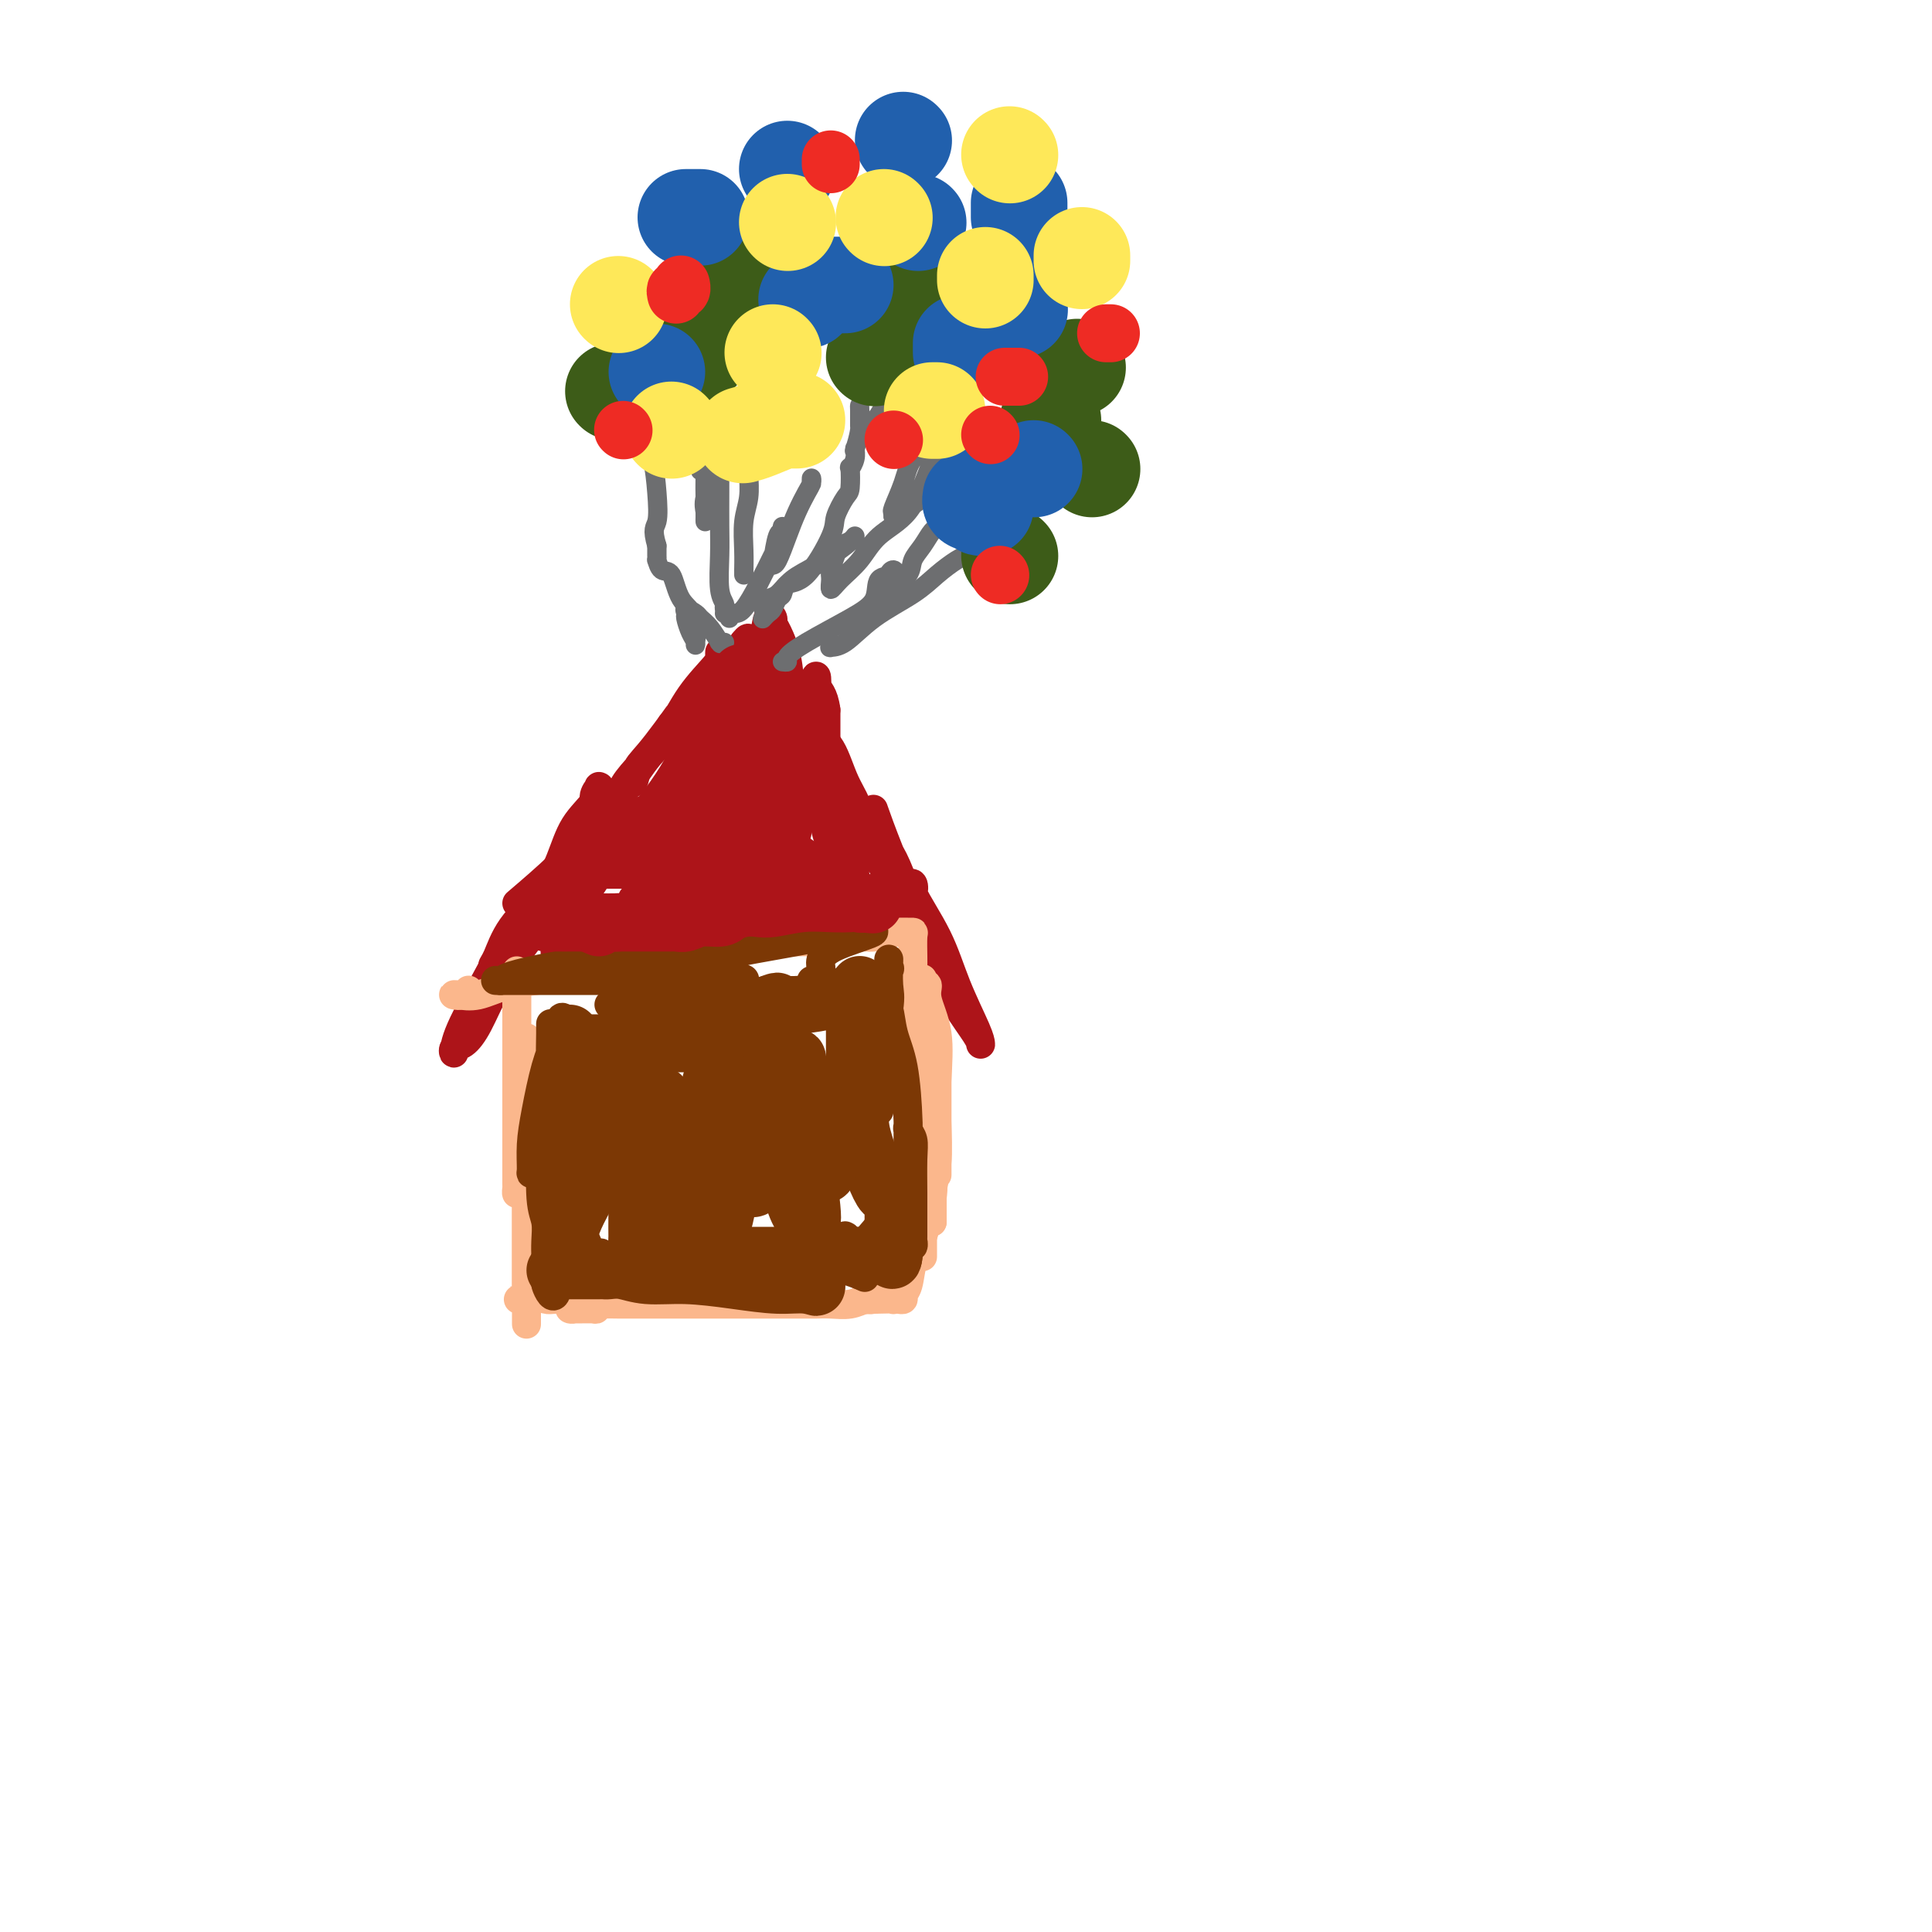 <svg viewBox='0 0 400 400' version='1.1' xmlns='http://www.w3.org/2000/svg' xmlns:xlink='http://www.w3.org/1999/xlink'><g fill='none' stroke='#AD1419' stroke-width='6' stroke-linecap='round' stroke-linejoin='round'><path d='M107,187c3.062,-2.611 6.123,-5.222 9,-8c2.877,-2.778 5.569,-5.722 7,-7c1.431,-1.278 1.602,-0.891 2,-1c0.398,-0.109 1.025,-0.713 1,-1c-0.025,-0.287 -0.700,-0.258 -1,0c-0.300,0.258 -0.225,0.744 -1,2c-0.775,1.256 -2.398,3.284 -4,6c-1.602,2.716 -3.181,6.122 -5,9c-1.819,2.878 -3.878,5.229 -6,8c-2.122,2.771 -4.306,5.964 -6,9c-1.694,3.036 -2.899,5.917 -4,8c-1.101,2.083 -2.099,3.370 -3,4c-0.901,0.630 -1.707,0.604 -2,1c-0.293,0.396 -0.074,1.213 0,1c0.074,-0.213 0.004,-1.457 1,-4c0.996,-2.543 3.058,-6.385 5,-10c1.942,-3.615 3.765,-7.003 6,-10c2.235,-2.997 4.883,-5.604 7,-9c2.117,-3.396 3.704,-7.580 5,-10c1.296,-2.420 2.300,-3.077 3,-4c0.700,-0.923 1.095,-2.113 1,-2c-0.095,0.113 -0.679,1.531 -1,2c-0.321,0.469 -0.377,-0.009 -1,1c-0.623,1.009 -1.811,3.504 -3,6'/><path d='M117,178c-1.354,2.485 -2.739,5.199 -5,8c-2.261,2.801 -5.398,5.690 -7,8c-1.602,2.310 -1.668,4.042 -2,5c-0.332,0.958 -0.931,1.144 -1,1c-0.069,-0.144 0.392,-0.617 1,-2c0.608,-1.383 1.364,-3.675 3,-6c1.636,-2.325 4.151,-4.683 6,-7c1.849,-2.317 3.031,-4.592 4,-7c0.969,-2.408 1.725,-4.948 3,-7c1.275,-2.052 3.069,-3.616 4,-5c0.931,-1.384 0.999,-2.588 1,-3c0.001,-0.412 -0.064,-0.031 0,0c0.064,0.031 0.256,-0.289 0,0c-0.256,0.289 -0.960,1.188 -1,2c-0.040,0.812 0.582,1.536 0,3c-0.582,1.464 -2.370,3.668 -4,6c-1.630,2.332 -3.102,4.793 -4,7c-0.898,2.207 -1.223,4.158 -1,4c0.223,-0.158 0.994,-2.427 2,-4c1.006,-1.573 2.247,-2.450 5,-6c2.753,-3.550 7.020,-9.772 10,-14c2.980,-4.228 4.675,-6.463 6,-8c1.325,-1.537 2.280,-2.375 3,-3c0.720,-0.625 1.206,-1.036 1,-1c-0.206,0.036 -1.103,0.518 -2,1'/><path d='M139,150c3.423,-4.766 -0.518,0.818 -3,4c-2.482,3.182 -3.504,3.962 -4,5c-0.496,1.038 -0.466,2.335 -1,3c-0.534,0.665 -1.630,0.698 -2,1c-0.370,0.302 -0.012,0.873 0,1c0.012,0.127 -0.323,-0.190 0,-1c0.323,-0.810 1.302,-2.115 3,-4c1.698,-1.885 4.115,-4.352 6,-7c1.885,-2.648 3.237,-5.477 5,-8c1.763,-2.523 3.937,-4.739 5,-6c1.063,-1.261 1.015,-1.566 1,-2c-0.015,-0.434 0.002,-0.999 0,-1c-0.002,-0.001 -0.022,0.560 0,1c0.022,0.440 0.087,0.758 0,1c-0.087,0.242 -0.325,0.407 -1,2c-0.675,1.593 -1.785,4.615 -3,7c-1.215,2.385 -2.535,4.132 -3,5c-0.465,0.868 -0.077,0.856 0,1c0.077,0.144 -0.158,0.443 0,0c0.158,-0.443 0.709,-1.628 1,-2c0.291,-0.372 0.323,0.068 1,-1c0.677,-1.068 1.999,-3.645 3,-6c1.001,-2.355 1.681,-4.487 3,-6c1.319,-1.513 3.278,-2.407 4,-3c0.722,-0.593 0.206,-0.884 0,-1c-0.206,-0.116 -0.103,-0.058 0,0'/><path d='M154,133c1.852,-2.376 0.481,0.684 0,2c-0.481,1.316 -0.073,0.889 0,1c0.073,0.111 -0.188,0.760 0,1c0.188,0.240 0.824,0.072 1,0c0.176,-0.072 -0.108,-0.048 0,0c0.108,0.048 0.607,0.121 1,0c0.393,-0.121 0.679,-0.436 1,-1c0.321,-0.564 0.676,-1.377 1,-3c0.324,-1.623 0.616,-4.055 1,-5c0.384,-0.945 0.861,-0.404 1,0c0.139,0.404 -0.061,0.669 0,1c0.061,0.331 0.383,0.727 1,2c0.617,1.273 1.530,3.421 2,6c0.470,2.579 0.498,5.587 1,8c0.502,2.413 1.480,4.230 2,6c0.520,1.770 0.584,3.491 1,5c0.416,1.509 1.183,2.804 2,4c0.817,1.196 1.683,2.293 2,3c0.317,0.707 0.085,1.024 0,1c-0.085,-0.024 -0.023,-0.388 0,-1c0.023,-0.612 0.006,-1.473 0,-3c-0.006,-1.527 -0.002,-3.722 0,-6c0.002,-2.278 0.001,-4.639 0,-7'/><path d='M171,147c-0.450,-3.447 -1.575,-4.065 -2,-5c-0.425,-0.935 -0.150,-2.186 0,-2c0.150,0.186 0.175,1.808 0,4c-0.175,2.192 -0.551,4.955 0,8c0.551,3.045 2.029,6.374 3,9c0.971,2.626 1.437,4.549 2,7c0.563,2.451 1.225,5.431 2,7c0.775,1.569 1.663,1.728 2,2c0.337,0.272 0.124,0.656 0,1c-0.124,0.344 -0.160,0.649 0,-1c0.160,-1.649 0.517,-5.251 0,-8c-0.517,-2.749 -1.906,-4.646 -3,-7c-1.094,-2.354 -1.893,-5.165 -3,-7c-1.107,-1.835 -2.523,-2.693 -3,-3c-0.477,-0.307 -0.017,-0.063 0,0c0.017,0.063 -0.411,-0.054 0,1c0.411,1.054 1.660,3.280 3,6c1.340,2.720 2.772,5.933 5,10c2.228,4.067 5.252,8.989 7,13c1.748,4.011 2.220,7.111 4,10c1.780,2.889 4.869,5.568 6,7c1.131,1.432 0.305,1.616 0,2c-0.305,0.384 -0.087,0.967 0,1c0.087,0.033 0.044,-0.483 0,-1'/><path d='M194,201c3.262,7.215 -1.083,0.751 -3,-3c-1.917,-3.751 -1.405,-4.790 -2,-8c-0.595,-3.210 -2.296,-8.591 -4,-12c-1.704,-3.409 -3.413,-4.848 -4,-6c-0.587,-1.152 -0.054,-2.019 0,-3c0.054,-0.981 -0.370,-2.078 0,-1c0.370,1.078 1.535,4.330 3,8c1.465,3.670 3.230,7.757 5,12c1.770,4.243 3.546,8.641 5,12c1.454,3.359 2.585,5.680 4,8c1.415,2.320 3.113,4.638 4,6c0.887,1.362 0.963,1.769 1,2c0.037,0.231 0.033,0.287 0,0c-0.033,-0.287 -0.096,-0.916 -1,-3c-0.904,-2.084 -2.648,-5.623 -4,-9c-1.352,-3.377 -2.312,-6.592 -4,-10c-1.688,-3.408 -4.105,-7.008 -5,-9c-0.895,-1.992 -0.268,-2.377 0,-2c0.268,0.377 0.177,1.516 0,2c-0.177,0.484 -0.440,0.312 0,1c0.440,0.688 1.582,2.236 2,3c0.418,0.764 0.113,0.744 0,1c-0.113,0.256 -0.032,0.787 0,1c0.032,0.213 0.016,0.106 0,0'/></g>
<g fill='none' stroke='#FBB78C' stroke-width='6' stroke-linecap='round' stroke-linejoin='round'><path d='M107,201c0.000,0.631 0.000,1.262 0,2c-0.000,0.738 -0.000,1.582 0,3c0.000,1.418 0.000,3.411 0,6c-0.000,2.589 -0.000,5.775 0,9c0.000,3.225 0.000,6.490 0,9c-0.000,2.510 -0.001,4.266 0,6c0.001,1.734 0.003,3.446 0,5c-0.003,1.554 -0.011,2.951 0,4c0.011,1.049 0.041,1.750 0,2c-0.041,0.250 -0.155,0.050 0,-1c0.155,-1.050 0.577,-2.948 1,-5c0.423,-2.052 0.845,-4.256 1,-7c0.155,-2.744 0.041,-6.029 0,-9c-0.041,-2.971 -0.011,-5.630 0,-7c0.011,-1.370 0.003,-1.451 0,-2c-0.003,-0.549 -0.001,-1.565 0,-1c0.001,0.565 0.000,2.710 0,6c-0.000,3.290 -0.000,7.724 0,12c0.000,4.276 0.000,8.395 0,14c-0.000,5.605 -0.000,12.698 0,16c0.000,3.302 0.000,2.813 0,3c-0.000,0.187 -0.000,1.050 0,1c0.000,-0.050 0.000,-1.014 0,-2c-0.000,-0.986 -0.000,-1.993 0,-3'/><path d='M109,262c-0.000,-1.625 -0.000,-3.688 0,-7c0.000,-3.312 0.000,-7.874 0,-11c-0.000,-3.126 -0.000,-4.816 0,-6c0.000,-1.184 0.000,-1.863 0,-2c-0.000,-0.137 -0.000,0.268 0,2c0.000,1.732 0.000,4.791 0,9c-0.000,4.209 -0.000,9.569 0,13c0.000,3.431 0.000,4.934 0,7c-0.000,2.066 -0.000,4.694 0,6c0.000,1.306 0.000,1.289 0,1c-0.000,-0.289 -0.000,-0.851 0,-1c0.000,-0.149 0.001,0.114 0,0c-0.001,-0.114 -0.003,-0.605 0,-1c0.003,-0.395 0.010,-0.694 0,-1c-0.010,-0.306 -0.038,-0.618 0,-1c0.038,-0.382 0.142,-0.834 0,-1c-0.142,-0.166 -0.530,-0.044 -1,0c-0.470,0.044 -1.023,0.012 -1,0c0.023,-0.012 0.622,-0.003 1,0c0.378,0.003 0.537,0.001 1,0c0.463,-0.001 1.232,-0.000 2,0'/><path d='M111,269c0.689,-0.619 1.410,-0.167 2,0c0.590,0.167 1.048,0.047 2,0c0.952,-0.047 2.398,-0.023 3,0c0.602,0.023 0.361,0.045 1,0c0.639,-0.045 2.157,-0.155 3,0c0.843,0.155 1.010,0.577 1,1c-0.010,0.423 -0.198,0.846 0,1c0.198,0.154 0.780,0.038 0,0c-0.780,-0.038 -2.922,-0.000 -4,0c-1.078,0.000 -1.091,-0.038 -1,0c0.091,0.038 0.287,0.154 1,0c0.713,-0.154 1.943,-0.577 4,-1c2.057,-0.423 4.940,-0.845 8,-1c3.060,-0.155 6.295,-0.041 10,0c3.705,0.041 7.879,0.011 11,0c3.121,-0.011 5.187,-0.003 6,0c0.813,0.003 0.371,0.001 0,0c-0.371,-0.001 -0.670,0.000 -1,0c-0.330,-0.000 -0.690,-0.001 -2,0c-1.310,0.001 -3.569,0.004 -6,0c-2.431,-0.004 -5.033,-0.015 -8,0c-2.967,0.015 -6.301,0.056 -9,0c-2.699,-0.056 -4.765,-0.207 -6,0c-1.235,0.207 -1.639,0.774 -2,1c-0.361,0.226 -0.681,0.113 -1,0'/><path d='M123,270c-5.372,0.155 -1.301,0.041 1,0c2.301,-0.041 2.831,-0.011 4,0c1.169,0.011 2.976,0.003 6,0c3.024,-0.003 7.265,-0.001 11,0c3.735,0.001 6.966,0.000 10,0c3.034,-0.000 5.872,0.000 8,0c2.128,-0.000 3.545,-0.000 4,0c0.455,0.000 -0.052,0.001 0,0c0.052,-0.001 0.662,-0.004 1,0c0.338,0.004 0.405,0.015 1,0c0.595,-0.015 1.717,-0.057 3,0c1.283,0.057 2.725,0.211 4,0c1.275,-0.211 2.382,-0.788 3,-1c0.618,-0.212 0.748,-0.061 1,0c0.252,0.061 0.626,0.030 1,0'/><path d='M181,269c9.002,-0.167 2.507,-0.084 0,0c-2.507,0.084 -1.026,0.169 0,0c1.026,-0.169 1.596,-0.591 2,-1c0.404,-0.409 0.644,-0.803 1,-1c0.356,-0.197 0.830,-0.197 1,0c0.170,0.197 0.035,0.589 0,1c-0.035,0.411 0.028,0.839 0,1c-0.028,0.161 -0.148,0.054 0,0c0.148,-0.054 0.564,-0.054 1,0c0.436,0.054 0.893,0.164 1,0c0.107,-0.164 -0.136,-0.602 0,-1c0.136,-0.398 0.649,-0.758 1,-2c0.351,-1.242 0.539,-3.367 1,-5c0.461,-1.633 1.195,-2.775 2,-5c0.805,-2.225 1.680,-5.534 2,-8c0.320,-2.466 0.086,-4.088 0,-5c-0.086,-0.912 -0.023,-1.113 0,-1c0.023,0.113 0.006,0.542 0,1c-0.006,0.458 -0.002,0.946 0,2c0.002,1.054 0.000,2.675 0,4c-0.000,1.325 -0.000,2.355 0,3c0.000,0.645 0.000,0.904 0,1c-0.000,0.096 -0.000,0.027 0,0c0.000,-0.027 0.000,-0.014 0,0'/><path d='M193,253c-0.061,0.424 -0.212,-3.515 0,-6c0.212,-2.485 0.789,-3.517 1,-6c0.211,-2.483 0.057,-6.416 0,-9c-0.057,-2.584 -0.015,-3.819 0,-5c0.015,-1.181 0.004,-2.307 0,-3c-0.004,-0.693 -0.001,-0.954 0,-1c0.001,-0.046 0.000,0.124 0,1c-0.000,0.876 -0.000,2.459 0,3c0.000,0.541 0.000,0.042 0,2c-0.000,1.958 -0.000,6.374 0,9c0.000,2.626 0.000,3.463 0,4c-0.000,0.537 -0.001,0.773 0,1c0.001,0.227 0.002,0.443 0,0c-0.002,-0.443 -0.008,-1.546 0,-3c0.008,-1.454 0.031,-3.258 0,-6c-0.031,-2.742 -0.117,-6.420 0,-10c0.117,-3.580 0.438,-7.062 0,-10c-0.438,-2.938 -1.634,-5.332 -2,-7c-0.366,-1.668 0.098,-2.612 0,-3c-0.098,-0.388 -0.758,-0.222 -1,0c-0.242,0.222 -0.065,0.499 0,1c0.065,0.501 0.017,1.224 0,3c-0.017,1.776 -0.005,4.603 0,7c0.005,2.397 0.001,4.364 0,6c-0.001,1.636 -0.000,2.940 0,4c0.000,1.060 0.000,1.874 0,2c-0.000,0.126 -0.000,-0.437 0,-1'/><path d='M191,226c-0.155,3.112 -0.041,-0.108 0,-2c0.041,-1.892 0.011,-2.458 0,-5c-0.011,-2.542 -0.003,-7.062 0,-10c0.003,-2.938 0.001,-4.295 0,-5c-0.001,-0.705 -0.000,-0.758 0,-1c0.000,-0.242 0.000,-0.673 0,0c-0.000,0.673 -0.000,2.451 0,5c0.000,2.549 0.000,5.869 0,9c-0.000,3.131 -0.000,6.071 0,9c0.000,2.929 0.000,5.846 0,8c-0.000,2.154 -0.000,3.547 0,5c0.000,1.453 0.000,2.968 0,4c-0.000,1.032 -0.000,1.581 0,2c0.000,0.419 0.000,0.709 0,1c-0.000,0.291 -0.000,0.583 0,1c0.000,0.417 0.000,0.959 0,2c-0.000,1.041 -0.000,2.582 0,4c0.000,1.418 0.000,2.714 0,4c-0.000,1.286 -0.000,2.563 0,3c0.000,0.437 0.000,0.035 0,0c-0.000,-0.035 -0.000,0.298 0,0c0.000,-0.298 0.000,-1.228 0,-2c-0.000,-0.772 -0.000,-1.386 0,-2'/><path d='M191,256c0.009,-1.552 0.031,-3.431 0,-5c-0.031,-1.569 -0.113,-2.828 0,-5c0.113,-2.172 0.423,-5.255 0,-9c-0.423,-3.745 -1.577,-8.151 -2,-12c-0.423,-3.849 -0.113,-7.142 0,-10c0.113,-2.858 0.030,-5.280 0,-7c-0.030,-1.720 -0.008,-2.737 0,-4c0.008,-1.263 0.002,-2.773 0,-3c-0.002,-0.227 -0.001,0.829 0,1c0.001,0.171 0.001,-0.543 0,-1c-0.001,-0.457 -0.005,-0.658 0,-1c0.005,-0.342 0.017,-0.824 0,-2c-0.017,-1.176 -0.064,-3.047 0,-4c0.064,-0.953 0.238,-0.987 0,-1c-0.238,-0.013 -0.888,-0.005 -1,0c-0.112,0.005 0.316,0.005 0,0c-0.316,-0.005 -1.374,-0.017 -2,0c-0.626,0.017 -0.818,0.061 -1,0c-0.182,-0.061 -0.354,-0.227 -1,0c-0.646,0.227 -1.768,0.845 -3,1c-1.232,0.155 -2.576,-0.155 -4,0c-1.424,0.155 -2.928,0.773 -4,1c-1.072,0.227 -1.712,0.061 -3,0c-1.288,-0.061 -3.225,-0.017 -5,0c-1.775,0.017 -3.387,0.009 -5,0'/><path d='M160,195c-4.950,0.154 -2.826,0.037 -3,0c-0.174,-0.037 -2.646,0.004 -4,0c-1.354,-0.004 -1.588,-0.054 -2,0c-0.412,0.054 -1.001,0.211 -1,0c0.001,-0.211 0.591,-0.788 1,-1c0.409,-0.212 0.638,-0.057 1,0c0.362,0.057 0.859,0.015 1,0c0.141,-0.015 -0.074,-0.004 -2,0c-1.926,0.004 -5.564,0.001 -9,0c-3.436,-0.001 -6.669,-0.000 -10,0c-3.331,0.000 -6.760,0.000 -9,0c-2.240,-0.000 -3.293,-0.000 -4,0c-0.707,0.000 -1.070,0.000 -1,0c0.070,-0.000 0.573,-0.000 1,0c0.427,0.000 0.777,0.000 1,0c0.223,-0.000 0.317,-0.000 1,0c0.683,0.000 1.953,0.000 3,0c1.047,-0.000 1.871,-0.000 2,0c0.129,0.000 -0.435,0.000 -1,0'/><path d='M125,194c0.750,-0.094 -0.376,-0.327 -1,0c-0.624,0.327 -0.745,1.216 -1,2c-0.255,0.784 -0.643,1.462 -1,2c-0.357,0.538 -0.683,0.935 -1,1c-0.317,0.065 -0.624,-0.204 -1,0c-0.376,0.204 -0.822,0.879 -1,1c-0.178,0.121 -0.087,-0.314 -1,0c-0.913,0.314 -2.829,1.377 -4,2c-1.171,0.623 -1.598,0.808 -3,1c-1.402,0.192 -3.781,0.392 -6,1c-2.219,0.608 -4.279,1.623 -6,2c-1.721,0.377 -3.102,0.115 -4,0c-0.898,-0.115 -1.313,-0.082 -1,0c0.313,0.082 1.353,0.214 2,0c0.647,-0.214 0.899,-0.776 1,-1c0.101,-0.224 0.050,-0.112 0,0'/></g>
<g fill='none' stroke='#AD1419' stroke-width='6' stroke-linecap='round' stroke-linejoin='round'><path d='M117,188c0.083,-0.099 0.166,-0.199 0,0c-0.166,0.199 -0.581,0.696 -1,2c-0.419,1.304 -0.841,3.415 -1,5c-0.159,1.585 -0.054,2.645 0,3c0.054,0.355 0.057,0.006 0,0c-0.057,-0.006 -0.173,0.333 0,0c0.173,-0.333 0.634,-1.338 1,-2c0.366,-0.662 0.636,-0.982 1,-2c0.364,-1.018 0.821,-2.733 2,-5c1.179,-2.267 3.081,-5.086 5,-8c1.919,-2.914 3.854,-5.923 5,-8c1.146,-2.077 1.501,-3.222 2,-4c0.499,-0.778 1.141,-1.188 1,-1c-0.141,0.188 -1.064,0.975 -2,2c-0.936,1.025 -1.886,2.289 -3,4c-1.114,1.711 -2.391,3.869 -3,5c-0.609,1.131 -0.549,1.237 -1,2c-0.451,0.763 -1.413,2.185 -2,3c-0.587,0.815 -0.798,1.024 -1,1c-0.202,-0.024 -0.394,-0.280 0,-1c0.394,-0.720 1.374,-1.904 2,-3c0.626,-1.096 0.899,-2.103 2,-4c1.101,-1.897 3.029,-4.685 4,-6c0.971,-1.315 0.986,-1.158 1,-1'/><path d='M129,170c1.804,-4.012 -0.686,-0.041 -2,2c-1.314,2.041 -1.451,2.150 -2,3c-0.549,0.850 -1.509,2.439 -2,3c-0.491,0.561 -0.514,0.095 0,0c0.514,-0.095 1.563,0.180 3,-1c1.437,-1.180 3.260,-3.815 5,-6c1.740,-2.185 3.396,-3.919 5,-6c1.604,-2.081 3.154,-4.507 4,-6c0.846,-1.493 0.987,-2.051 1,-2c0.013,0.051 -0.101,0.712 0,1c0.101,0.288 0.418,0.203 0,1c-0.418,0.797 -1.570,2.475 -2,3c-0.430,0.525 -0.138,-0.104 0,0c0.138,0.104 0.123,0.942 0,1c-0.123,0.058 -0.352,-0.664 0,-1c0.352,-0.336 1.285,-0.285 2,-1c0.715,-0.715 1.211,-2.194 2,-4c0.789,-1.806 1.871,-3.938 3,-5c1.129,-1.062 2.304,-1.055 3,-2c0.696,-0.945 0.913,-2.841 1,-3c0.087,-0.159 0.043,1.421 0,3'/><path d='M150,150c0.061,0.714 0.213,1.001 0,2c-0.213,0.999 -0.789,2.712 -1,4c-0.211,1.288 -0.055,2.150 0,3c0.055,0.850 0.010,1.687 0,2c-0.010,0.313 0.015,0.102 1,-1c0.985,-1.102 2.929,-3.094 4,-5c1.071,-1.906 1.268,-3.724 2,-6c0.732,-2.276 2.000,-5.008 3,-7c1.000,-1.992 1.732,-3.244 2,-4c0.268,-0.756 0.073,-1.016 0,-1c-0.073,0.016 -0.022,0.309 0,1c0.022,0.691 0.016,1.780 0,3c-0.016,1.220 -0.043,2.572 0,5c0.043,2.428 0.155,5.931 1,9c0.845,3.069 2.422,5.704 3,8c0.578,2.296 0.157,4.252 0,5c-0.157,0.748 -0.050,0.286 0,0c0.050,-0.286 0.041,-0.398 0,-1c-0.041,-0.602 -0.116,-1.693 0,-3c0.116,-1.307 0.422,-2.829 0,-5c-0.422,-2.171 -1.574,-4.992 -2,-7c-0.426,-2.008 -0.127,-3.203 0,-4c0.127,-0.797 0.081,-1.197 0,-1c-0.081,0.197 -0.197,0.991 0,2c0.197,1.009 0.707,2.233 1,4c0.293,1.767 0.369,4.076 1,6c0.631,1.924 1.815,3.462 3,5'/><path d='M168,164c1.105,3.137 1.369,2.979 2,4c0.631,1.021 1.629,3.221 2,4c0.371,0.779 0.114,0.138 0,0c-0.114,-0.138 -0.084,0.226 0,0c0.084,-0.226 0.223,-1.043 0,-2c-0.223,-0.957 -0.808,-2.053 -1,-2c-0.192,0.053 0.008,1.257 0,2c-0.008,0.743 -0.223,1.026 0,2c0.223,0.974 0.882,2.638 1,4c0.118,1.362 -0.307,2.421 0,3c0.307,0.579 1.347,0.677 2,1c0.653,0.323 0.919,0.871 1,1c0.081,0.129 -0.022,-0.161 0,0c0.022,0.161 0.168,0.771 0,1c-0.168,0.229 -0.651,0.075 -1,0c-0.349,-0.075 -0.565,-0.073 -2,0c-1.435,0.073 -4.090,0.216 -7,0c-2.910,-0.216 -6.075,-0.790 -10,-1c-3.925,-0.210 -8.611,-0.056 -12,0c-3.389,0.056 -5.480,0.015 -8,0c-2.520,-0.015 -5.469,-0.004 -7,0c-1.531,0.004 -1.643,0.001 -2,0c-0.357,-0.001 -0.959,-0.000 -1,0c-0.041,0.000 0.480,0.000 1,0'/><path d='M126,181c-7.623,-0.000 -2.182,-0.000 2,0c4.182,0.000 7.104,0.000 11,0c3.896,-0.000 8.767,-0.000 15,0c6.233,0.000 13.828,0.000 18,0c4.172,-0.000 4.919,-0.002 5,0c0.081,0.002 -0.505,0.006 -1,0c-0.495,-0.006 -0.898,-0.023 -2,0c-1.102,0.023 -2.902,0.087 -5,0c-2.098,-0.087 -4.495,-0.325 -8,0c-3.505,0.325 -8.117,1.212 -12,2c-3.883,0.788 -7.037,1.477 -10,2c-2.963,0.523 -5.733,0.879 -7,1c-1.267,0.121 -1.029,0.008 -1,0c0.029,-0.008 -0.151,0.091 0,0c0.151,-0.091 0.632,-0.372 1,0c0.368,0.372 0.624,1.396 2,2c1.376,0.604 3.871,0.789 6,1c2.129,0.211 3.890,0.448 6,1c2.110,0.552 4.568,1.418 6,2c1.432,0.582 1.838,0.881 2,1c0.162,0.119 0.081,0.060 0,0'/><path d='M125,181c0.116,-0.000 0.231,-0.000 1,0c0.769,0.000 2.191,0.000 3,0c0.809,-0.000 1.004,-0.000 3,0c1.996,0.000 5.792,0.000 9,0c3.208,-0.000 5.828,-0.001 8,0c2.172,0.001 3.897,0.005 5,0c1.103,-0.005 1.584,-0.020 2,0c0.416,0.020 0.769,0.076 1,0c0.231,-0.076 0.342,-0.283 0,0c-0.342,0.283 -1.138,1.057 -3,2c-1.862,0.943 -4.790,2.057 -8,3c-3.210,0.943 -6.700,1.717 -10,2c-3.300,0.283 -6.408,0.077 -8,0c-1.592,-0.077 -1.668,-0.024 -2,0c-0.332,0.024 -0.919,0.021 -1,0c-0.081,-0.021 0.343,-0.058 1,0c0.657,0.058 1.545,0.212 3,0c1.455,-0.212 3.477,-0.790 7,-1c3.523,-0.210 8.546,-0.054 12,0c3.454,0.054 5.338,0.004 7,0c1.662,-0.004 3.101,0.037 4,0c0.899,-0.037 1.257,-0.154 1,0c-0.257,0.154 -1.128,0.577 -2,1'/><path d='M158,188c4.914,-0.044 0.698,-0.155 -1,0c-1.698,0.155 -0.879,0.578 -1,1c-0.121,0.422 -1.181,0.845 -1,1c0.181,0.155 1.604,0.041 3,0c1.396,-0.041 2.766,-0.011 5,0c2.234,0.011 5.331,0.003 7,0c1.669,-0.003 1.911,-0.001 2,0c0.089,0.001 0.025,0.000 0,0c-0.025,-0.000 -0.013,-0.000 0,0'/></g>
<g fill='none' stroke='#7C3805' stroke-width='6' stroke-linecap='round' stroke-linejoin='round'><path d='M117,211c-0.356,-0.332 -0.712,-0.663 -1,0c-0.288,0.663 -0.508,2.321 -1,4c-0.492,1.679 -1.257,3.378 -2,6c-0.743,2.622 -1.464,6.168 -2,9c-0.536,2.832 -0.888,4.952 -1,7c-0.112,2.048 0.016,4.025 0,5c-0.016,0.975 -0.176,0.949 0,1c0.176,0.051 0.688,0.179 1,0c0.312,-0.179 0.423,-0.667 1,-3c0.577,-2.333 1.619,-6.512 2,-10c0.381,-3.488 0.102,-6.285 0,-9c-0.102,-2.715 -0.027,-5.346 0,-7c0.027,-1.654 0.007,-2.330 0,-2c-0.007,0.330 -0.002,1.665 0,4c0.002,2.335 0.001,5.669 0,8c-0.001,2.331 -0.000,3.659 0,6c0.000,2.341 0.000,5.696 0,8c-0.000,2.304 -0.000,3.556 0,5c0.000,1.444 0.000,3.081 0,4c-0.000,0.919 -0.000,1.120 0,1c0.000,-0.120 0.000,-0.560 0,-1'/><path d='M114,247c-0.012,4.589 -0.042,-0.440 0,-3c0.042,-2.560 0.155,-2.652 0,-4c-0.155,-1.348 -0.577,-3.952 -1,-6c-0.423,-2.048 -0.846,-3.538 -1,-4c-0.154,-0.462 -0.037,0.105 0,0c0.037,-0.105 -0.004,-0.881 0,0c0.004,0.881 0.054,3.421 0,7c-0.054,3.579 -0.211,8.198 0,11c0.211,2.802 0.788,3.786 1,5c0.212,1.214 0.057,2.658 0,4c-0.057,1.342 -0.015,2.583 0,3c0.015,0.417 0.004,0.010 0,0c-0.004,-0.010 -0.002,0.377 0,1c0.002,0.623 0.003,1.480 0,2c-0.003,0.520 -0.012,0.701 0,1c0.012,0.299 0.043,0.715 0,1c-0.043,0.285 -0.161,0.437 0,1c0.161,0.563 0.600,1.536 1,2c0.400,0.464 0.760,0.419 1,0c0.240,-0.419 0.360,-1.212 1,-2c0.640,-0.788 1.801,-1.570 3,-2c1.199,-0.430 2.435,-0.507 3,-1c0.565,-0.493 0.460,-1.402 1,-2c0.540,-0.598 1.726,-0.885 2,-1c0.274,-0.115 -0.363,-0.057 -1,0'/><path d='M124,260c1.166,-1.220 -0.418,-0.271 -1,0c-0.582,0.271 -0.161,-0.138 0,0c0.161,0.138 0.063,0.822 0,1c-0.063,0.178 -0.089,-0.148 0,0c0.089,0.148 0.294,0.772 2,1c1.706,0.228 4.912,0.062 7,0c2.088,-0.062 3.057,-0.018 4,0c0.943,0.018 1.858,0.011 2,0c0.142,-0.011 -0.491,-0.027 -1,0c-0.509,0.027 -0.896,0.098 -1,0c-0.104,-0.098 0.073,-0.366 -1,0c-1.073,0.366 -3.395,1.365 -5,2c-1.605,0.635 -2.491,0.904 -3,1c-0.509,0.096 -0.640,0.018 -1,0c-0.360,-0.018 -0.949,0.024 -1,0c-0.051,-0.024 0.436,-0.113 1,0c0.564,0.113 1.204,0.429 3,0c1.796,-0.429 4.749,-1.604 7,-2c2.251,-0.396 3.802,-0.015 6,0c2.198,0.015 5.043,-0.336 7,-1c1.957,-0.664 3.027,-1.640 4,-2c0.973,-0.360 1.849,-0.103 2,0c0.151,0.103 -0.425,0.051 -1,0'/><path d='M154,260c4.362,-0.774 1.768,-0.209 1,0c-0.768,0.209 0.290,0.064 1,0c0.710,-0.064 1.074,-0.045 2,0c0.926,0.045 2.416,0.118 4,0c1.584,-0.118 3.262,-0.425 5,-1c1.738,-0.575 3.538,-1.416 5,-2c1.462,-0.584 2.588,-0.909 3,-1c0.412,-0.091 0.109,0.053 0,0c-0.109,-0.053 -0.025,-0.302 0,0c0.025,0.302 -0.011,1.156 0,2c0.011,0.844 0.067,1.679 0,2c-0.067,0.321 -0.258,0.126 0,0c0.258,-0.126 0.965,-0.185 1,0c0.035,0.185 -0.604,0.615 0,0c0.604,-0.615 2.449,-2.275 4,-4c1.551,-1.725 2.808,-3.516 4,-5c1.192,-1.484 2.319,-2.663 3,-4c0.681,-1.337 0.914,-2.833 1,-4c0.086,-1.167 0.023,-2.007 0,-2c-0.023,0.007 -0.007,0.859 0,2c0.007,1.141 0.003,2.570 0,4'/><path d='M188,247c0.016,1.596 0.057,3.586 0,5c-0.057,1.414 -0.211,2.252 0,3c0.211,0.748 0.789,1.407 1,2c0.211,0.593 0.056,1.121 0,1c-0.056,-0.121 -0.014,-0.889 0,-2c0.014,-1.111 -0.000,-2.563 0,-4c0.000,-1.437 0.014,-2.857 0,-5c-0.014,-2.143 -0.056,-5.009 0,-7c0.056,-1.991 0.211,-3.106 0,-4c-0.211,-0.894 -0.789,-1.566 -1,-2c-0.211,-0.434 -0.057,-0.631 0,-1c0.057,-0.369 0.015,-0.909 0,0c-0.015,0.909 -0.004,3.267 0,6c0.004,2.733 0.001,5.841 0,8c-0.001,2.159 -0.000,3.370 0,4c0.000,0.630 0.000,0.679 0,1c-0.000,0.321 -0.000,0.912 0,1c0.000,0.088 0.001,-0.329 0,-1c-0.001,-0.671 -0.002,-1.595 0,-2c0.002,-0.405 0.008,-0.290 0,-2c-0.008,-1.710 -0.029,-5.243 0,-8c0.029,-2.757 0.109,-4.736 0,-8c-0.109,-3.264 -0.407,-7.813 -1,-11c-0.593,-3.187 -1.479,-5.011 -2,-7c-0.521,-1.989 -0.676,-4.141 -1,-5c-0.324,-0.859 -0.818,-0.424 -1,0c-0.182,0.424 -0.052,0.835 0,2c0.052,1.165 0.026,3.082 0,5'/><path d='M183,216c-0.381,2.688 -0.834,5.907 -1,8c-0.166,2.093 -0.047,3.061 0,4c0.047,0.939 0.020,1.850 0,2c-0.020,0.150 -0.034,-0.460 0,-1c0.034,-0.540 0.114,-1.011 0,-2c-0.114,-0.989 -0.423,-2.496 0,-6c0.423,-3.504 1.578,-9.007 2,-12c0.422,-2.993 0.113,-3.478 0,-5c-0.113,-1.522 -0.028,-4.080 0,-5c0.028,-0.920 0.000,-0.201 0,0c-0.000,0.201 0.027,-0.116 0,0c-0.027,0.116 -0.109,0.663 0,1c0.109,0.337 0.409,0.462 0,1c-0.409,0.538 -1.526,1.489 -2,2c-0.474,0.511 -0.306,0.582 -1,1c-0.694,0.418 -2.252,1.184 -3,2c-0.748,0.816 -0.688,1.683 -2,2c-1.312,0.317 -3.997,0.085 -6,0c-2.003,-0.085 -3.324,-0.023 -8,0c-4.676,0.023 -12.708,0.006 -18,0c-5.292,-0.006 -7.846,-0.002 -10,0c-2.154,0.002 -3.910,0.001 -5,0c-1.090,-0.001 -1.513,-0.001 -2,0c-0.487,0.001 -1.036,0.003 -1,0c0.036,-0.003 0.658,-0.010 1,0c0.342,0.010 0.404,0.039 1,0c0.596,-0.039 1.727,-0.144 3,-1c1.273,-0.856 2.689,-2.461 5,-3c2.311,-0.539 5.517,-0.011 8,0c2.483,0.011 4.241,-0.494 6,-1'/><path d='M150,203c4.669,-0.774 4.343,-0.207 4,0c-0.343,0.207 -0.702,0.056 -2,0c-1.298,-0.056 -3.536,-0.015 -7,0c-3.464,0.015 -8.155,0.004 -13,0c-4.845,-0.004 -9.845,-0.000 -14,0c-4.155,0.000 -7.466,-0.002 -10,0c-2.534,0.002 -4.292,0.009 -5,0c-0.708,-0.009 -0.366,-0.033 0,0c0.366,0.033 0.754,0.125 1,0c0.246,-0.125 0.348,-0.466 2,-1c1.652,-0.534 4.853,-1.261 9,-2c4.147,-0.739 9.242,-1.490 14,-2c4.758,-0.510 9.181,-0.777 13,-1c3.819,-0.223 7.034,-0.401 9,-1c1.966,-0.599 2.684,-1.619 3,-2c0.316,-0.381 0.230,-0.123 0,0c-0.230,0.123 -0.606,0.113 -1,0c-0.394,-0.113 -0.808,-0.328 -2,0c-1.192,0.328 -3.163,1.198 -6,2c-2.837,0.802 -6.541,1.537 -9,2c-2.459,0.463 -3.673,0.654 -4,1c-0.327,0.346 0.234,0.847 0,1c-0.234,0.153 -1.263,-0.043 0,0c1.263,0.043 4.818,0.323 8,0c3.182,-0.323 5.991,-1.250 9,-2c3.009,-0.750 6.219,-1.325 10,-2c3.781,-0.675 8.133,-1.451 11,-2c2.867,-0.549 4.248,-0.871 5,-1c0.752,-0.129 0.876,-0.064 1,0'/><path d='M176,193c10.763,-1.130 1.170,1.046 -3,3c-4.170,1.954 -2.918,3.686 -3,5c-0.082,1.314 -1.497,2.209 -2,3c-0.503,0.791 -0.092,1.477 0,2c0.092,0.523 -0.133,0.884 0,1c0.133,0.116 0.624,-0.011 1,0c0.376,0.011 0.638,0.160 1,0c0.362,-0.160 0.826,-0.630 1,-1c0.174,-0.370 0.058,-0.639 0,-1c-0.058,-0.361 -0.058,-0.815 0,-1c0.058,-0.185 0.173,-0.102 0,0c-0.173,0.102 -0.635,0.224 -1,0c-0.365,-0.224 -0.634,-0.792 -1,-1c-0.366,-0.208 -0.829,-0.056 -1,0c-0.171,0.056 -0.049,0.016 0,0c0.049,-0.016 0.024,-0.008 0,0'/><path d='M114,240c0.365,-0.242 0.731,-0.484 1,0c0.269,0.484 0.442,1.695 1,3c0.558,1.305 1.501,2.703 2,4c0.499,1.297 0.553,2.491 1,4c0.447,1.509 1.287,3.333 2,5c0.713,1.667 1.299,3.179 2,4c0.701,0.821 1.518,0.953 2,1c0.482,0.047 0.630,0.010 1,0c0.370,-0.010 0.961,0.009 2,0c1.039,-0.009 2.526,-0.045 4,0c1.474,0.045 2.933,0.170 5,0c2.067,-0.170 4.740,-0.634 7,-1c2.260,-0.366 4.106,-0.634 5,-1c0.894,-0.366 0.837,-0.830 1,-1c0.163,-0.170 0.545,-0.046 1,0c0.455,0.046 0.984,0.012 1,0c0.016,-0.012 -0.481,-0.003 0,0c0.481,0.003 1.941,0.001 3,0c1.059,-0.001 1.719,-0.001 3,0c1.281,0.001 3.184,0.003 4,0c0.816,-0.003 0.547,-0.011 1,0c0.453,0.011 1.629,0.040 2,0c0.371,-0.040 -0.063,-0.147 0,0c0.063,0.147 0.625,0.550 1,1c0.375,0.450 0.565,0.946 1,1c0.435,0.054 1.117,-0.336 2,0c0.883,0.336 1.969,1.398 3,2c1.031,0.602 2.009,0.743 3,1c0.991,0.257 1.996,0.628 3,1'/><path d='M178,264c2.022,0.933 0.578,0.267 0,0c-0.578,-0.267 -0.289,-0.133 0,0'/></g>
<g fill='none' stroke='#6D6E70' stroke-width='4' stroke-linecap='round' stroke-linejoin='round'><path d='M151,128c0.121,-0.328 0.243,-0.656 0,-1c-0.243,-0.344 -0.850,-0.704 -1,-1c-0.150,-0.296 0.156,-0.528 0,-1c-0.156,-0.472 -0.774,-1.184 -1,-3c-0.226,-1.816 -0.061,-4.736 0,-7c0.061,-2.264 0.017,-3.872 0,-6c-0.017,-2.128 -0.006,-4.776 0,-7c0.006,-2.224 0.008,-4.023 0,-5c-0.008,-0.977 -0.027,-1.131 0,-1c0.027,0.131 0.098,0.545 0,1c-0.098,0.455 -0.366,0.949 -1,2c-0.634,1.051 -1.634,2.660 -2,4c-0.366,1.340 -0.098,2.413 0,3c0.098,0.587 0.026,0.688 0,1c-0.026,0.312 -0.006,0.836 0,1c0.006,0.164 -0.002,-0.033 0,-1c0.002,-0.967 0.015,-2.704 0,-4c-0.015,-1.296 -0.056,-2.151 0,-5c0.056,-2.849 0.211,-7.693 0,-11c-0.211,-3.307 -0.789,-5.079 -1,-6c-0.211,-0.921 -0.057,-0.993 0,-1c0.057,-0.007 0.015,0.050 0,0c-0.015,-0.050 -0.004,-0.206 0,1c0.004,1.206 0.001,3.773 0,6c-0.001,2.227 -0.001,4.113 0,6'/><path d='M145,93c0.000,2.781 0.000,3.733 0,4c0.000,0.267 0.000,-0.153 0,0c0.000,0.153 0.000,0.878 0,0c0.000,-0.878 0.000,-3.359 0,-5c0.000,-1.641 0.000,-2.442 0,-3c0.000,-0.558 0.000,-0.874 0,-1c0.000,-0.126 0.000,-0.063 0,0'/><path d='M158,126c0.019,-0.450 0.037,-0.900 0,-1c-0.037,-0.100 -0.130,0.151 0,0c0.130,-0.151 0.482,-0.705 1,-1c0.518,-0.295 1.201,-0.332 2,-1c0.799,-0.668 1.715,-1.966 3,-3c1.285,-1.034 2.940,-1.805 5,-3c2.060,-1.195 4.525,-2.813 6,-4c1.475,-1.187 1.961,-1.944 2,-2c0.039,-0.056 -0.367,0.589 -1,1c-0.633,0.411 -1.491,0.588 -2,1c-0.509,0.412 -0.668,1.058 -1,2c-0.332,0.942 -0.837,2.179 -1,3c-0.163,0.821 0.015,1.227 0,2c-0.015,0.773 -0.223,1.912 0,2c0.223,0.088 0.878,-0.874 2,-2c1.122,-1.126 2.711,-2.417 4,-4c1.289,-1.583 2.279,-3.457 4,-5c1.721,-1.543 4.174,-2.756 6,-5c1.826,-2.244 3.025,-5.518 4,-8c0.975,-2.482 1.726,-4.170 2,-5c0.274,-0.830 0.072,-0.800 0,-1c-0.072,-0.200 -0.013,-0.628 0,-1c0.013,-0.372 -0.022,-0.688 -1,0c-0.978,0.688 -2.901,2.380 -4,4c-1.099,1.620 -1.373,3.167 -2,5c-0.627,1.833 -1.608,3.952 -2,5c-0.392,1.048 -0.196,1.024 0,1'/><path d='M185,106c-0.474,1.742 0.342,0.598 1,0c0.658,-0.598 1.160,-0.650 2,-1c0.840,-0.350 2.019,-0.997 3,-2c0.981,-1.003 1.764,-2.362 3,-4c1.236,-1.638 2.926,-3.556 4,-5c1.074,-1.444 1.531,-2.415 2,-3c0.469,-0.585 0.951,-0.786 1,-1c0.049,-0.214 -0.333,-0.442 -1,0c-0.667,0.442 -1.619,1.555 -2,2c-0.381,0.445 -0.190,0.223 0,0'/><path d='M150,127c0.690,0.002 1.380,0.004 2,0c0.620,-0.004 1.171,-0.014 2,-1c0.829,-0.986 1.935,-2.949 3,-5c1.065,-2.051 2.090,-4.192 3,-6c0.910,-1.808 1.705,-3.284 2,-4c0.295,-0.716 0.089,-0.671 0,-1c-0.089,-0.329 -0.063,-1.030 0,-1c0.063,0.030 0.163,0.793 0,1c-0.163,0.207 -0.588,-0.141 -1,1c-0.412,1.141 -0.812,3.773 -1,5c-0.188,1.227 -0.163,1.051 0,1c0.163,-0.051 0.464,0.022 1,-1c0.536,-1.022 1.306,-3.140 2,-5c0.694,-1.860 1.310,-3.461 2,-5c0.690,-1.539 1.453,-3.015 2,-4c0.547,-0.985 0.879,-1.481 1,-2c0.121,-0.519 0.033,-1.063 0,-1c-0.033,0.063 -0.009,0.732 0,1c0.009,0.268 0.005,0.134 0,0'/><path d='M162,137c0.482,0.056 0.963,0.113 1,0c0.037,-0.113 -0.371,-0.395 0,-1c0.371,-0.605 1.522,-1.534 4,-3c2.478,-1.466 6.283,-3.469 9,-5c2.717,-1.531 4.346,-2.590 5,-4c0.654,-1.410 0.333,-3.171 1,-4c0.667,-0.829 2.321,-0.726 3,-1c0.679,-0.274 0.382,-0.925 0,-1c-0.382,-0.075 -0.848,0.425 -1,1c-0.152,0.575 0.009,1.224 0,2c-0.009,0.776 -0.188,1.677 0,2c0.188,0.323 0.742,0.067 1,0c0.258,-0.067 0.218,0.054 0,0c-0.218,-0.054 -0.616,-0.284 0,-1c0.616,-0.716 2.246,-1.917 3,-3c0.754,-1.083 0.632,-2.048 1,-3c0.368,-0.952 1.226,-1.891 2,-3c0.774,-1.109 1.464,-2.388 2,-3c0.536,-0.612 0.917,-0.555 1,-1c0.083,-0.445 -0.132,-1.391 0,-2c0.132,-0.609 0.610,-0.881 1,-1c0.390,-0.119 0.692,-0.083 1,0c0.308,0.083 0.621,0.215 1,0c0.379,-0.215 0.822,-0.776 1,-1c0.178,-0.224 0.089,-0.112 0,0'/><path d='M150,133c-0.410,0.020 -0.821,0.041 -1,0c-0.179,-0.041 -0.127,-0.143 0,0c0.127,0.143 0.328,0.531 0,0c-0.328,-0.531 -1.184,-1.981 -2,-3c-0.816,-1.019 -1.592,-1.606 -2,-2c-0.408,-0.394 -0.446,-0.593 -1,-1c-0.554,-0.407 -1.623,-1.020 -2,-1c-0.377,0.020 -0.063,0.675 0,1c0.063,0.325 -0.124,0.320 0,1c0.124,0.680 0.559,2.046 1,3c0.441,0.954 0.887,1.495 1,2c0.113,0.505 -0.106,0.975 0,0c0.106,-0.975 0.536,-3.393 0,-5c-0.536,-1.607 -2.039,-2.401 -3,-4c-0.961,-1.599 -1.382,-4.002 -2,-5c-0.618,-0.998 -1.434,-0.592 -2,-1c-0.566,-0.408 -0.884,-1.632 -1,-2c-0.116,-0.368 -0.031,0.118 0,0c0.031,-0.118 0.008,-0.839 0,-1c-0.008,-0.161 -0.002,0.240 0,0c0.002,-0.240 0.001,-1.120 0,-2'/><path d='M136,113c-1.092,-3.648 -0.321,-3.770 0,-5c0.321,-1.230 0.191,-3.570 0,-6c-0.191,-2.430 -0.443,-4.950 -1,-7c-0.557,-2.050 -1.419,-3.629 -2,-5c-0.581,-1.371 -0.880,-2.535 -1,-3c-0.120,-0.465 -0.060,-0.233 0,0'/><path d='M158,128c-0.089,0.098 -0.178,0.196 0,0c0.178,-0.196 0.623,-0.687 1,-1c0.377,-0.313 0.686,-0.448 1,-1c0.314,-0.552 0.635,-1.520 1,-2c0.365,-0.480 0.776,-0.472 1,-1c0.224,-0.528 0.263,-1.592 1,-2c0.737,-0.408 2.173,-0.162 4,-2c1.827,-1.838 4.045,-5.762 5,-8c0.955,-2.238 0.647,-2.791 1,-4c0.353,-1.209 1.366,-3.076 2,-4c0.634,-0.924 0.888,-0.906 1,-2c0.112,-1.094 0.083,-3.299 0,-4c-0.083,-0.701 -0.219,0.102 0,0c0.219,-0.102 0.795,-1.111 1,-2c0.205,-0.889 0.041,-1.660 0,-2c-0.041,-0.340 0.042,-0.249 0,0c-0.042,0.249 -0.207,0.657 0,0c0.207,-0.657 0.788,-2.380 1,-4c0.212,-1.620 0.057,-3.139 0,-4c-0.057,-0.861 -0.015,-1.066 0,-1c0.015,0.066 0.004,0.402 0,1c-0.004,0.598 -0.001,1.456 0,2c0.001,0.544 0.001,0.772 0,1'/><path d='M178,88c0.130,0.493 0.455,0.227 1,0c0.545,-0.227 1.309,-0.414 2,-1c0.691,-0.586 1.309,-1.569 2,-3c0.691,-1.431 1.455,-3.308 2,-4c0.545,-0.692 0.870,-0.198 1,0c0.130,0.198 0.065,0.099 0,0'/><path d='M154,119c0.002,0.032 0.004,0.064 0,0c-0.004,-0.064 -0.015,-0.225 0,-1c0.015,-0.775 0.057,-2.166 0,-4c-0.057,-1.834 -0.211,-4.112 0,-6c0.211,-1.888 0.789,-3.386 1,-5c0.211,-1.614 0.057,-3.342 0,-5c-0.057,-1.658 -0.015,-3.245 0,-4c0.015,-0.755 0.004,-0.679 0,-1c-0.004,-0.321 -0.001,-1.039 0,-1c0.001,0.039 -0.002,0.836 0,1c0.002,0.164 0.007,-0.305 0,0c-0.007,0.305 -0.026,1.383 0,2c0.026,0.617 0.099,0.773 0,1c-0.099,0.227 -0.369,0.525 0,0c0.369,-0.525 1.377,-1.871 2,-3c0.623,-1.129 0.859,-2.039 1,-3c0.141,-0.961 0.185,-1.973 1,-3c0.815,-1.027 2.400,-2.069 3,-3c0.600,-0.931 0.213,-1.752 0,-3c-0.213,-1.248 -0.253,-2.922 0,-4c0.253,-1.078 0.799,-1.559 1,-2c0.201,-0.441 0.057,-0.840 0,-1c-0.057,-0.160 -0.029,-0.080 0,0'/><path d='M172,133c0.057,0.424 0.115,0.848 0,1c-0.115,0.152 -0.401,0.032 0,0c0.401,-0.032 1.490,0.023 3,-1c1.510,-1.023 3.442,-3.125 6,-5c2.558,-1.875 5.744,-3.522 8,-5c2.256,-1.478 3.584,-2.788 5,-4c1.416,-1.212 2.920,-2.326 4,-3c1.080,-0.674 1.737,-0.907 2,-1c0.263,-0.093 0.131,-0.047 0,0'/></g>
<g fill='none' stroke='#3D5C18' stroke-width='20' stroke-linecap='round' stroke-linejoin='round'><path d='M127,81c0.000,0.000 0.100,0.100 0.1,0.1'/><path d='M145,73c0.000,0.000 0.100,0.100 0.1,0.1'/><path d='M152,58c0.000,0.000 0.100,0.100 0.1,0.1'/><path d='M189,62c0.000,0.000 0.100,0.100 0.1,0.1'/><path d='M181,74c0.000,0.000 0.100,0.100 0.1,0.1'/><path d='M223,76c0.000,0.000 0.100,0.100 0.1,0.1'/><path d='M217,87c0.417,0.000 0.833,0.000 1,0c0.167,0.000 0.083,0.000 0,0'/><path d='M209,115c0.000,0.000 0.100,0.100 0.1,0.1'/><path d='M226,97c0.000,0.000 0.100,0.100 0.1,0.1'/></g>
<g fill='none' stroke='#2160AD' stroke-width='20' stroke-linecap='round' stroke-linejoin='round'><path d='M204,105c-0.445,0.111 -0.890,0.222 -1,0c-0.110,-0.222 0.114,-0.778 0,-1c-0.114,-0.222 -0.566,-0.112 -1,0c-0.434,0.112 -0.848,0.226 -1,0c-0.152,-0.226 -0.041,-0.792 0,-1c0.041,-0.208 0.012,-0.060 0,0c-0.012,0.060 -0.006,0.030 0,0'/><path d='M214,97c0.000,0.000 0.100,0.100 0.1,0.1'/><path d='M199,73c0.000,-0.311 0.000,-0.622 0,-1c0.000,-0.378 0.000,-0.822 0,-1c-0.000,-0.178 0.000,-0.089 0,0'/><path d='M211,64c0.000,0.000 0.100,0.100 0.1,0.1'/><path d='M211,45c0.000,-0.339 0.000,-0.679 0,-1c0.000,-0.321 0.000,-0.625 0,-1c0.000,-0.375 0.000,-0.821 0,-1c-0.000,-0.179 0.000,-0.089 0,0'/><path d='M190,46c0.000,0.000 0.100,0.100 0.1,0.1'/><path d='M187,29c0.000,0.000 0.100,0.100 0.1,0.1'/><path d='M175,59c-0.339,0.000 -0.679,0.000 -1,0c-0.321,0.000 -0.625,-0.000 -1,0c-0.375,0.000 -0.821,0.000 -1,0c-0.179,0.000 -0.089,0.000 0,0'/><path d='M167,62c0.000,0.000 0.100,0.100 0.1,0.1'/><path d='M163,35c0.000,0.000 0.100,0.100 0.1,0.1'/><path d='M145,45c-0.339,0.000 -0.679,0.000 -1,0c-0.321,0.000 -0.625,0.000 -1,0c-0.375,0.000 -0.821,0.000 -1,0c-0.179,0.000 -0.089,0.000 0,0'/><path d='M136,77c0.000,0.000 0.000,0.000 0,0c0.000,0.000 0.000,0.000 0,0'/></g>
<g fill='none' stroke='#FEE859' stroke-width='20' stroke-linecap='round' stroke-linejoin='round'><path d='M128,63c0.000,0.000 0.100,0.100 0.1,0.1'/><path d='M163,46c0.000,0.000 0.100,0.100 0.1,0.1'/><path d='M183,45c0.000,0.000 0.100,0.100 0.1,0.1'/><path d='M204,57c0.000,0.417 0.000,0.833 0,1c0.000,0.167 0.000,0.083 0,0'/><path d='M209,32c0.000,0.000 0.100,0.100 0.1,0.1'/><path d='M224,53c0.000,-0.111 0.000,-0.222 0,0c0.000,0.222 0.000,0.778 0,1c0.000,0.222 0.000,0.111 0,0'/><path d='M193,85c0.422,0.000 0.844,0.000 1,0c0.156,0.000 0.044,0.000 0,0c-0.044,0.000 -0.022,0.000 0,0'/><path d='M160,73c0.000,0.000 0.100,0.100 0.1,0.1'/><path d='M165,87c-0.310,0.004 -0.621,0.008 -1,0c-0.379,-0.008 -0.827,-0.026 -1,0c-0.173,0.026 -0.071,0.098 0,0c0.071,-0.098 0.112,-0.367 -1,0c-1.112,0.367 -3.376,1.368 -5,2c-1.624,0.632 -2.607,0.895 -3,1c-0.393,0.105 -0.197,0.053 0,0'/><path d='M139,89c0.000,0.000 0.100,0.100 0.1,0.1'/></g>
<g fill='none' stroke='#EE2B24' stroke-width='12' stroke-linecap='round' stroke-linejoin='round'><path d='M205,90c0.000,0.000 0.100,0.100 0.1,0.1'/><path d='M208,78c0.339,0.000 0.679,0.000 1,0c0.321,0.000 0.625,0.000 1,0c0.375,0.000 0.821,0.000 1,0c0.179,0.000 0.089,0.000 0,0'/><path d='M229,69c0.417,0.000 0.833,0.000 1,0c0.167,0.000 0.083,0.000 0,0'/><path d='M140,61c-0.113,-0.453 -0.226,-0.906 0,-1c0.226,-0.094 0.793,0.171 1,0c0.207,-0.171 0.056,-0.777 0,-1c-0.056,-0.223 -0.016,-0.064 0,0c0.016,0.064 0.008,0.032 0,0'/><path d='M129,89c0.000,0.000 0.100,0.100 0.1,0.1'/><path d='M185,91c0.000,0.000 0.100,0.100 0.1,0.1'/><path d='M207,119c0.000,0.000 0.100,0.100 0.1,0.1'/><path d='M172,34c0.000,-0.417 0.000,-0.833 0,-1c0.000,-0.167 0.000,-0.083 0,0'/></g>
<g fill='none' stroke='#7C3805' stroke-width='12' stroke-linecap='round' stroke-linejoin='round'><path d='M118,214c-0.000,0.130 -0.000,0.261 0,2c0.000,1.739 0.000,5.088 0,8c-0.000,2.912 -0.000,5.387 0,8c0.000,2.613 0.001,5.363 0,8c-0.001,2.637 -0.002,5.161 0,7c0.002,1.839 0.008,2.994 0,4c-0.008,1.006 -0.030,1.863 0,2c0.030,0.137 0.113,-0.446 0,-1c-0.113,-0.554 -0.423,-1.078 0,-3c0.423,-1.922 1.577,-5.243 2,-8c0.423,-2.757 0.113,-4.952 0,-8c-0.113,-3.048 -0.030,-6.950 0,-9c0.030,-2.050 0.008,-2.248 0,-3c-0.008,-0.752 -0.003,-2.058 0,-2c0.003,0.058 0.004,1.480 0,2c-0.004,0.520 -0.012,0.139 0,1c0.012,0.861 0.046,2.964 0,5c-0.046,2.036 -0.170,4.005 0,5c0.170,0.995 0.636,1.016 1,1c0.364,-0.016 0.626,-0.069 1,0c0.374,0.069 0.860,0.259 1,0c0.140,-0.259 -0.066,-0.966 0,-2c0.066,-1.034 0.402,-2.394 1,-4c0.598,-1.606 1.456,-3.459 2,-5c0.544,-1.541 0.772,-2.771 1,-4'/><path d='M127,218c0.601,-2.774 0.105,-2.207 0,-2c-0.105,0.207 0.183,0.056 0,0c-0.183,-0.056 -0.837,-0.015 -2,0c-1.163,0.015 -2.836,0.004 -4,0c-1.164,-0.004 -1.820,-0.001 -2,0c-0.180,0.001 0.117,0.000 0,0c-0.117,-0.000 -0.647,-0.000 0,0c0.647,0.000 2.471,0.000 4,0c1.529,-0.000 2.763,-0.000 4,0c1.237,0.000 2.477,0.000 5,0c2.523,-0.000 6.327,-0.000 9,0c2.673,0.000 4.213,0.000 6,0c1.787,-0.000 3.821,-0.000 4,0c0.179,0.000 -1.498,0.001 -2,0c-0.502,-0.001 0.169,-0.004 -1,0c-1.169,0.004 -4.180,0.014 -6,0c-1.820,-0.014 -2.449,-0.052 -3,0c-0.551,0.052 -1.024,0.193 -1,0c0.024,-0.193 0.545,-0.720 1,-1c0.455,-0.280 0.844,-0.312 3,-1c2.156,-0.688 6.081,-2.031 9,-3c2.919,-0.969 4.834,-1.562 6,-2c1.166,-0.438 1.583,-0.719 2,-1'/><path d='M159,208c3.264,-1.238 1.426,-0.335 1,0c-0.426,0.335 0.562,0.100 1,0c0.438,-0.100 0.328,-0.064 1,0c0.672,0.064 2.128,0.156 4,0c1.872,-0.156 4.162,-0.560 6,-1c1.838,-0.440 3.225,-0.917 4,-1c0.775,-0.083 0.940,0.226 1,0c0.060,-0.226 0.016,-0.987 0,-1c-0.016,-0.013 -0.005,0.724 0,2c0.005,1.276 0.005,3.092 0,5c-0.005,1.908 -0.015,3.910 0,6c0.015,2.090 0.057,4.270 0,6c-0.057,1.730 -0.211,3.010 0,4c0.211,0.990 0.788,1.690 1,2c0.212,0.310 0.061,0.232 0,0c-0.061,-0.232 -0.030,-0.616 0,-1'/><path d='M178,229c0.309,3.358 0.083,0.253 0,-2c-0.083,-2.253 -0.022,-3.653 0,-6c0.022,-2.347 0.006,-5.642 0,-8c-0.006,-2.358 -0.002,-3.781 0,-5c0.002,-1.219 0.000,-2.235 0,-3c-0.000,-0.765 0.000,-1.278 0,-1c-0.000,0.278 -0.001,1.347 0,2c0.001,0.653 0.002,0.889 0,2c-0.002,1.111 -0.009,3.097 0,6c0.009,2.903 0.034,6.723 0,10c-0.034,3.277 -0.125,6.011 0,8c0.125,1.989 0.468,3.233 1,5c0.532,1.767 1.253,4.057 2,6c0.747,1.943 1.521,3.539 2,4c0.479,0.461 0.664,-0.214 1,0c0.336,0.214 0.822,1.315 1,2c0.178,0.685 0.048,0.953 0,1c-0.048,0.047 -0.013,-0.128 0,0c0.013,0.128 0.003,0.558 0,1c-0.003,0.442 -0.001,0.895 0,1c0.001,0.105 0.000,-0.137 0,0c-0.000,0.137 -0.000,0.652 0,1c0.000,0.348 0.000,0.528 0,1c-0.000,0.472 -0.000,1.237 0,2c0.000,0.763 0.000,1.524 0,2c-0.000,0.476 -0.000,0.667 0,1c0.000,0.333 0.000,0.810 0,1c-0.000,0.190 -0.000,0.095 0,0'/><path d='M185,260c-0.152,1.702 -0.532,0.456 -1,0c-0.468,-0.456 -1.023,-0.122 -2,0c-0.977,0.122 -2.374,0.033 -4,0c-1.626,-0.033 -3.480,-0.009 -5,0c-1.520,0.009 -2.707,0.002 -5,0c-2.293,-0.002 -5.692,-0.001 -8,0c-2.308,0.001 -3.525,0.000 -5,0c-1.475,-0.000 -3.210,-0.000 -5,0c-1.790,0.000 -3.637,0.000 -5,0c-1.363,-0.000 -2.244,-0.000 -3,0c-0.756,0.000 -1.387,-0.000 -2,0c-0.613,0.000 -1.207,0.000 -2,0c-0.793,-0.000 -1.784,-0.000 -2,0c-0.216,0.000 0.341,0.001 1,0c0.659,-0.001 1.418,-0.002 2,0c0.582,0.002 0.986,0.008 2,0c1.014,-0.008 2.637,-0.029 4,0c1.363,0.029 2.467,0.106 4,0c1.533,-0.106 3.495,-0.397 5,0c1.505,0.397 2.551,1.483 4,2c1.449,0.517 3.300,0.464 5,1c1.700,0.536 3.250,1.659 4,2c0.750,0.341 0.702,-0.101 1,0c0.298,0.101 0.942,0.743 1,1c0.058,0.257 -0.471,0.128 -1,0'/><path d='M168,266c2.193,0.917 0.674,0.208 -1,0c-1.674,-0.208 -3.505,0.084 -6,0c-2.495,-0.084 -5.656,-0.544 -9,-1c-3.344,-0.456 -6.871,-0.907 -10,-1c-3.129,-0.093 -5.860,0.171 -8,0c-2.140,-0.171 -3.688,-0.778 -5,-1c-1.312,-0.222 -2.389,-0.060 -3,0c-0.611,0.060 -0.758,0.016 -1,0c-0.242,-0.016 -0.580,-0.004 -1,0c-0.420,0.004 -0.923,0.001 -1,0c-0.077,-0.001 0.273,-0.000 0,0c-0.273,0.000 -1.168,-0.000 -2,0c-0.832,0.000 -1.601,0.000 -2,0c-0.399,-0.000 -0.430,-0.001 -1,0c-0.570,0.001 -1.681,0.004 -2,0c-0.319,-0.004 0.155,-0.016 0,0c-0.155,0.016 -0.937,0.060 -1,0c-0.063,-0.060 0.594,-0.223 1,-1c0.406,-0.777 0.560,-2.168 1,-4c0.440,-1.832 1.165,-4.104 2,-6c0.835,-1.896 1.781,-3.415 3,-6c1.219,-2.585 2.713,-6.234 4,-10c1.287,-3.766 2.368,-7.647 3,-11c0.632,-3.353 0.816,-6.176 1,-9'/><path d='M130,216c2.619,-8.117 2.166,-4.911 2,-4c-0.166,0.911 -0.044,-0.475 0,-1c0.044,-0.525 0.012,-0.190 0,1c-0.012,1.190 -0.003,3.237 0,6c0.003,2.763 -0.000,6.244 0,9c0.000,2.756 0.003,4.786 0,7c-0.003,2.214 -0.012,4.610 0,6c0.012,1.390 0.045,1.773 0,3c-0.045,1.227 -0.167,3.297 0,4c0.167,0.703 0.623,0.039 1,0c0.377,-0.039 0.676,0.546 1,0c0.324,-0.546 0.672,-2.225 1,-4c0.328,-1.775 0.637,-3.646 1,-6c0.363,-2.354 0.779,-5.190 1,-7c0.221,-1.810 0.245,-2.593 0,-3c-0.245,-0.407 -0.759,-0.437 -1,0c-0.241,0.437 -0.208,1.341 0,3c0.208,1.659 0.592,4.072 0,7c-0.592,2.928 -2.158,6.371 -3,9c-0.842,2.629 -0.958,4.444 -1,6c-0.042,1.556 -0.008,2.853 0,4c0.008,1.147 -0.008,2.142 0,3c0.008,0.858 0.041,1.577 0,1c-0.041,-0.577 -0.154,-2.451 0,-4c0.154,-1.549 0.577,-2.775 1,-4'/><path d='M133,252c0.390,-2.205 0.865,-4.217 1,-6c0.135,-1.783 -0.069,-3.338 0,-5c0.069,-1.662 0.411,-3.431 0,-4c-0.411,-0.569 -1.574,0.061 -2,0c-0.426,-0.061 -0.114,-0.815 0,0c0.114,0.815 0.030,3.198 0,5c-0.030,1.802 -0.006,3.022 0,5c0.006,1.978 -0.008,4.713 0,7c0.008,2.287 0.036,4.125 0,5c-0.036,0.875 -0.135,0.785 0,1c0.135,0.215 0.505,0.733 1,0c0.495,-0.733 1.116,-2.717 2,-4c0.884,-1.283 2.030,-1.863 3,-4c0.970,-2.137 1.762,-5.830 3,-9c1.238,-3.170 2.920,-5.817 4,-9c1.080,-3.183 1.557,-6.902 2,-9c0.443,-2.098 0.851,-2.573 1,-3c0.149,-0.427 0.040,-0.804 0,-1c-0.040,-0.196 -0.012,-0.210 0,0c0.012,0.210 0.007,0.643 0,3c-0.007,2.357 -0.017,6.636 0,11c0.017,4.364 0.059,8.813 0,12c-0.059,3.187 -0.219,5.112 0,7c0.219,1.888 0.818,3.738 1,4c0.182,0.262 -0.054,-1.064 0,-2c0.054,-0.936 0.399,-1.483 1,-4c0.601,-2.517 1.457,-7.005 2,-11c0.543,-3.995 0.771,-7.498 1,-11'/><path d='M153,230c0.620,-7.060 0.169,-10.709 0,-13c-0.169,-2.291 -0.057,-3.223 0,-4c0.057,-0.777 0.057,-1.400 0,0c-0.057,1.400 -0.173,4.823 0,8c0.173,3.177 0.634,6.110 1,9c0.366,2.890 0.638,5.738 1,8c0.362,2.262 0.814,3.936 1,5c0.186,1.064 0.106,1.516 0,2c-0.106,0.484 -0.237,0.999 0,1c0.237,0.001 0.842,-0.513 1,-1c0.158,-0.487 -0.129,-0.947 0,-2c0.129,-1.053 0.676,-2.701 1,-4c0.324,-1.299 0.427,-2.251 1,-5c0.573,-2.749 1.618,-7.295 2,-9c0.382,-1.705 0.101,-0.568 0,0c-0.101,0.568 -0.021,0.568 0,1c0.021,0.432 -0.017,1.294 0,2c0.017,0.706 0.088,1.254 0,3c-0.088,1.746 -0.335,4.690 0,7c0.335,2.310 1.253,3.987 2,6c0.747,2.013 1.322,4.362 2,6c0.678,1.638 1.460,2.567 2,3c0.540,0.433 0.838,0.372 1,0c0.162,-0.372 0.187,-1.056 0,-3c-0.187,-1.944 -0.586,-5.150 -1,-8c-0.414,-2.850 -0.842,-5.344 -1,-8c-0.158,-2.656 -0.045,-5.473 0,-7c0.045,-1.527 0.023,-1.763 0,-2'/><path d='M166,225c-0.153,-4.551 -0.034,-1.928 0,-1c0.034,0.928 -0.017,0.163 0,1c0.017,0.837 0.103,3.277 0,5c-0.103,1.723 -0.396,2.730 0,4c0.396,1.270 1.481,2.803 2,4c0.519,1.197 0.471,2.058 1,3c0.529,0.942 1.633,1.964 2,2c0.367,0.036 -0.004,-0.913 0,-2c0.004,-1.087 0.383,-2.311 0,-4c-0.383,-1.689 -1.528,-3.843 -2,-6c-0.472,-2.157 -0.270,-4.318 -1,-6c-0.730,-1.682 -2.392,-2.886 -3,-4c-0.608,-1.114 -0.163,-2.138 0,-2c0.163,0.138 0.043,1.439 0,2c-0.043,0.561 -0.008,0.384 0,1c0.008,0.616 -0.012,2.025 0,3c0.012,0.975 0.056,1.515 0,3c-0.056,1.485 -0.211,3.916 0,5c0.211,1.084 0.786,0.821 1,1c0.214,0.179 0.065,0.802 0,1c-0.065,0.198 -0.046,-0.028 0,-1c0.046,-0.972 0.118,-2.691 0,-4c-0.118,-1.309 -0.427,-2.207 -1,-3c-0.573,-0.793 -1.411,-1.481 -2,-2c-0.589,-0.519 -0.928,-0.871 -1,-1c-0.072,-0.129 0.122,-0.037 0,0c-0.122,0.037 -0.561,0.018 -1,0'/><path d='M161,224c-1.076,-1.250 -1.767,0.125 -2,1c-0.233,0.875 -0.010,1.251 0,2c0.010,0.749 -0.193,1.870 0,3c0.193,1.130 0.784,2.268 1,3c0.216,0.732 0.058,1.057 0,1c-0.058,-0.057 -0.016,-0.496 0,-1c0.016,-0.504 0.004,-1.072 0,-2c-0.004,-0.928 -0.001,-2.217 0,-4c0.001,-1.783 0.000,-4.059 0,-5c-0.000,-0.941 -0.000,-0.545 0,-1c0.000,-0.455 0.000,-1.761 0,-2c-0.000,-0.239 -0.000,0.590 0,1c0.000,0.410 0.001,0.401 0,1c-0.001,0.599 -0.004,1.807 0,3c0.004,1.193 0.015,2.372 0,3c-0.015,0.628 -0.056,0.704 0,1c0.056,0.296 0.207,0.810 0,1c-0.207,0.190 -0.774,0.054 -1,0c-0.226,-0.054 -0.113,-0.027 0,0'/></g>
<g fill='none' stroke='#AD1419' stroke-width='12' stroke-linecap='round' stroke-linejoin='round'><path d='M139,167c0.085,0.512 0.170,1.024 0,1c-0.170,-0.024 -0.594,-0.586 -1,0c-0.406,0.586 -0.794,2.318 -1,4c-0.206,1.682 -0.231,3.313 0,5c0.231,1.687 0.716,3.428 1,4c0.284,0.572 0.365,-0.026 1,0c0.635,0.026 1.824,0.676 2,1c0.176,0.324 -0.660,0.323 0,0c0.660,-0.323 2.817,-0.969 4,-1c1.183,-0.031 1.391,0.554 2,0c0.609,-0.554 1.618,-2.247 2,-3c0.382,-0.753 0.137,-0.566 0,-1c-0.137,-0.434 -0.164,-1.489 0,-2c0.164,-0.511 0.521,-0.480 0,-1c-0.521,-0.520 -1.921,-1.592 -3,-2c-1.079,-0.408 -1.838,-0.152 -3,0c-1.162,0.152 -2.726,0.198 -4,0c-1.274,-0.198 -2.259,-0.642 -3,0c-0.741,0.642 -1.238,2.368 -2,3c-0.762,0.632 -1.790,0.170 -2,0c-0.210,-0.170 0.399,-0.048 1,0c0.601,0.048 1.194,0.021 2,0c0.806,-0.021 1.827,-0.036 3,0c1.173,0.036 2.499,0.123 4,0c1.501,-0.123 3.175,-0.456 5,-1c1.825,-0.544 3.799,-1.300 5,-2c1.201,-0.700 1.629,-1.343 2,-2c0.371,-0.657 0.686,-1.329 1,-2'/><path d='M155,168c1.274,-0.941 0.461,-0.293 0,0c-0.461,0.293 -0.568,0.233 -1,0c-0.432,-0.233 -1.187,-0.638 -2,0c-0.813,0.638 -1.683,2.318 -3,3c-1.317,0.682 -3.081,0.366 -4,1c-0.919,0.634 -0.994,2.219 -1,3c-0.006,0.781 0.057,0.760 0,1c-0.057,0.240 -0.235,0.743 0,1c0.235,0.257 0.882,0.268 1,0c0.118,-0.268 -0.294,-0.817 0,-1c0.294,-0.183 1.294,-0.002 2,-1c0.706,-0.998 1.118,-3.175 2,-5c0.882,-1.825 2.236,-3.296 3,-5c0.764,-1.704 0.940,-3.639 1,-5c0.060,-1.361 0.005,-2.147 0,-3c-0.005,-0.853 0.039,-1.773 0,-2c-0.039,-0.227 -0.160,0.238 0,1c0.160,0.762 0.603,1.819 1,3c0.397,1.181 0.749,2.484 1,4c0.251,1.516 0.401,3.244 1,4c0.599,0.756 1.648,0.539 2,1c0.352,0.461 0.006,1.599 0,2c-0.006,0.401 0.328,0.066 1,0c0.672,-0.066 1.681,0.136 2,0c0.319,-0.136 -0.052,-0.610 0,-1c0.052,-0.390 0.526,-0.695 1,-1'/><path d='M162,168c0.623,-0.944 0.181,-2.305 0,-3c-0.181,-0.695 -0.102,-0.724 0,-1c0.102,-0.276 0.227,-0.800 0,-1c-0.227,-0.200 -0.807,-0.078 -1,0c-0.193,0.078 0.001,0.110 0,1c-0.001,0.890 -0.196,2.637 0,4c0.196,1.363 0.785,2.341 1,3c0.215,0.659 0.057,0.998 0,1c-0.057,0.002 -0.012,-0.333 0,-1c0.012,-0.667 -0.007,-1.668 0,-2c0.007,-0.332 0.042,0.003 0,-1c-0.042,-1.003 -0.159,-3.343 -1,-5c-0.841,-1.657 -2.406,-2.630 -3,-4c-0.594,-1.370 -0.216,-3.137 0,-4c0.216,-0.863 0.269,-0.823 0,-1c-0.269,-0.177 -0.861,-0.573 -1,-1c-0.139,-0.427 0.174,-0.887 0,-1c-0.174,-0.113 -0.835,0.121 -1,0c-0.165,-0.121 0.166,-0.596 0,-1c-0.166,-0.404 -0.829,-0.737 -1,-1c-0.171,-0.263 0.150,-0.457 0,-1c-0.150,-0.543 -0.772,-1.434 -1,-2c-0.228,-0.566 -0.061,-0.806 0,-1c0.061,-0.194 0.018,-0.341 0,-1c-0.018,-0.659 -0.009,-1.829 0,-3'/><path d='M154,142c-1.231,-4.712 -0.308,-1.992 0,-1c0.308,0.992 0.000,0.255 0,0c-0.000,-0.255 0.307,-0.027 0,0c-0.307,0.027 -1.227,-0.146 -2,1c-0.773,1.146 -1.397,3.612 -2,6c-0.603,2.388 -1.184,4.699 -2,7c-0.816,2.301 -1.866,4.592 -3,7c-1.134,2.408 -2.353,4.932 -3,6c-0.647,1.068 -0.724,0.678 -1,1c-0.276,0.322 -0.752,1.354 -1,2c-0.248,0.646 -0.267,0.905 0,1c0.267,0.095 0.821,0.026 1,0c0.179,-0.026 -0.015,-0.007 0,0c0.015,0.007 0.239,0.003 1,0c0.761,-0.003 2.058,-0.006 3,0c0.942,0.006 1.530,0.019 3,0c1.470,-0.019 3.821,-0.070 5,0c1.179,0.070 1.184,0.261 2,1c0.816,0.739 2.442,2.026 4,3c1.558,0.974 3.047,1.634 4,2c0.953,0.366 1.369,0.438 2,1c0.631,0.562 1.478,1.613 2,2c0.522,0.387 0.721,0.111 1,0c0.279,-0.111 0.640,-0.055 1,0'/><path d='M169,181c2.716,1.393 1.506,0.376 1,0c-0.506,-0.376 -0.310,-0.112 0,0c0.310,0.112 0.733,0.072 1,0c0.267,-0.072 0.379,-0.177 0,0c-0.379,0.177 -1.247,0.636 -2,1c-0.753,0.364 -1.389,0.633 -2,1c-0.611,0.367 -1.195,0.831 -2,1c-0.805,0.169 -1.832,0.044 -2,0c-0.168,-0.044 0.521,-0.008 1,0c0.479,0.008 0.747,-0.012 1,0c0.253,0.012 0.491,0.055 1,0c0.509,-0.055 1.288,-0.207 2,0c0.712,0.207 1.355,0.772 2,1c0.645,0.228 1.291,0.117 2,0c0.709,-0.117 1.482,-0.242 2,0c0.518,0.242 0.783,0.849 1,1c0.217,0.151 0.387,-0.156 1,0c0.613,0.156 1.669,0.774 2,1c0.331,0.226 -0.065,0.061 0,0c0.065,-0.061 0.590,-0.017 1,0c0.410,0.017 0.705,0.009 1,0'/><path d='M180,187c2.253,0.465 -0.614,0.128 -2,0c-1.386,-0.128 -1.291,-0.048 -2,0c-0.709,0.048 -2.223,0.065 -4,0c-1.777,-0.065 -3.817,-0.211 -6,0c-2.183,0.211 -4.508,0.779 -6,1c-1.492,0.221 -2.149,0.097 -3,0c-0.851,-0.097 -1.894,-0.166 -3,0c-1.106,0.166 -2.275,0.566 -3,1c-0.725,0.434 -1.007,0.901 -2,1c-0.993,0.099 -2.699,-0.170 -4,0c-1.301,0.170 -2.198,0.777 -3,1c-0.802,0.223 -1.510,0.060 -2,0c-0.490,-0.060 -0.761,-0.016 -1,0c-0.239,0.016 -0.445,0.004 -1,0c-0.555,-0.004 -1.459,-0.001 -2,0c-0.541,0.001 -0.718,0.000 -1,0c-0.282,-0.000 -0.667,-0.000 -1,0c-0.333,0.000 -0.614,0.000 -1,0c-0.386,-0.000 -0.878,-0.000 -1,0c-0.122,0.000 0.126,0.000 0,0c-0.126,-0.000 -0.625,-0.000 -1,0c-0.375,0.000 -0.626,0.000 -1,0c-0.374,-0.000 -0.870,-0.000 -1,0c-0.130,0.000 0.106,0.000 0,0c-0.106,-0.000 -0.553,-0.000 -1,0'/><path d='M128,191c-8.277,0.619 -2.971,0.166 -1,0c1.971,-0.166 0.606,-0.044 0,0c-0.606,0.044 -0.454,0.012 -1,0c-0.546,-0.012 -1.792,-0.003 -3,0c-1.208,0.003 -2.379,0.001 -3,0c-0.621,-0.001 -0.692,-0.000 -1,0c-0.308,0.000 -0.852,0.000 -1,0c-0.148,-0.000 0.101,-0.000 0,0c-0.101,0.000 -0.552,0.000 -1,0c-0.448,-0.000 -0.894,-0.000 -1,0c-0.106,0.000 0.129,0.000 0,0c-0.129,-0.000 -0.620,-0.000 -1,0c-0.380,0.000 -0.649,0.000 -1,0c-0.351,-0.000 -0.785,-0.000 -1,0c-0.215,0.000 -0.210,0.000 0,0c0.210,-0.000 0.625,-0.001 1,0c0.375,0.001 0.708,0.003 1,0c0.292,-0.003 0.542,-0.011 1,0c0.458,0.011 1.123,0.041 2,0c0.877,-0.041 1.965,-0.155 3,0c1.035,0.155 2.018,0.577 3,1'/></g>
</svg>